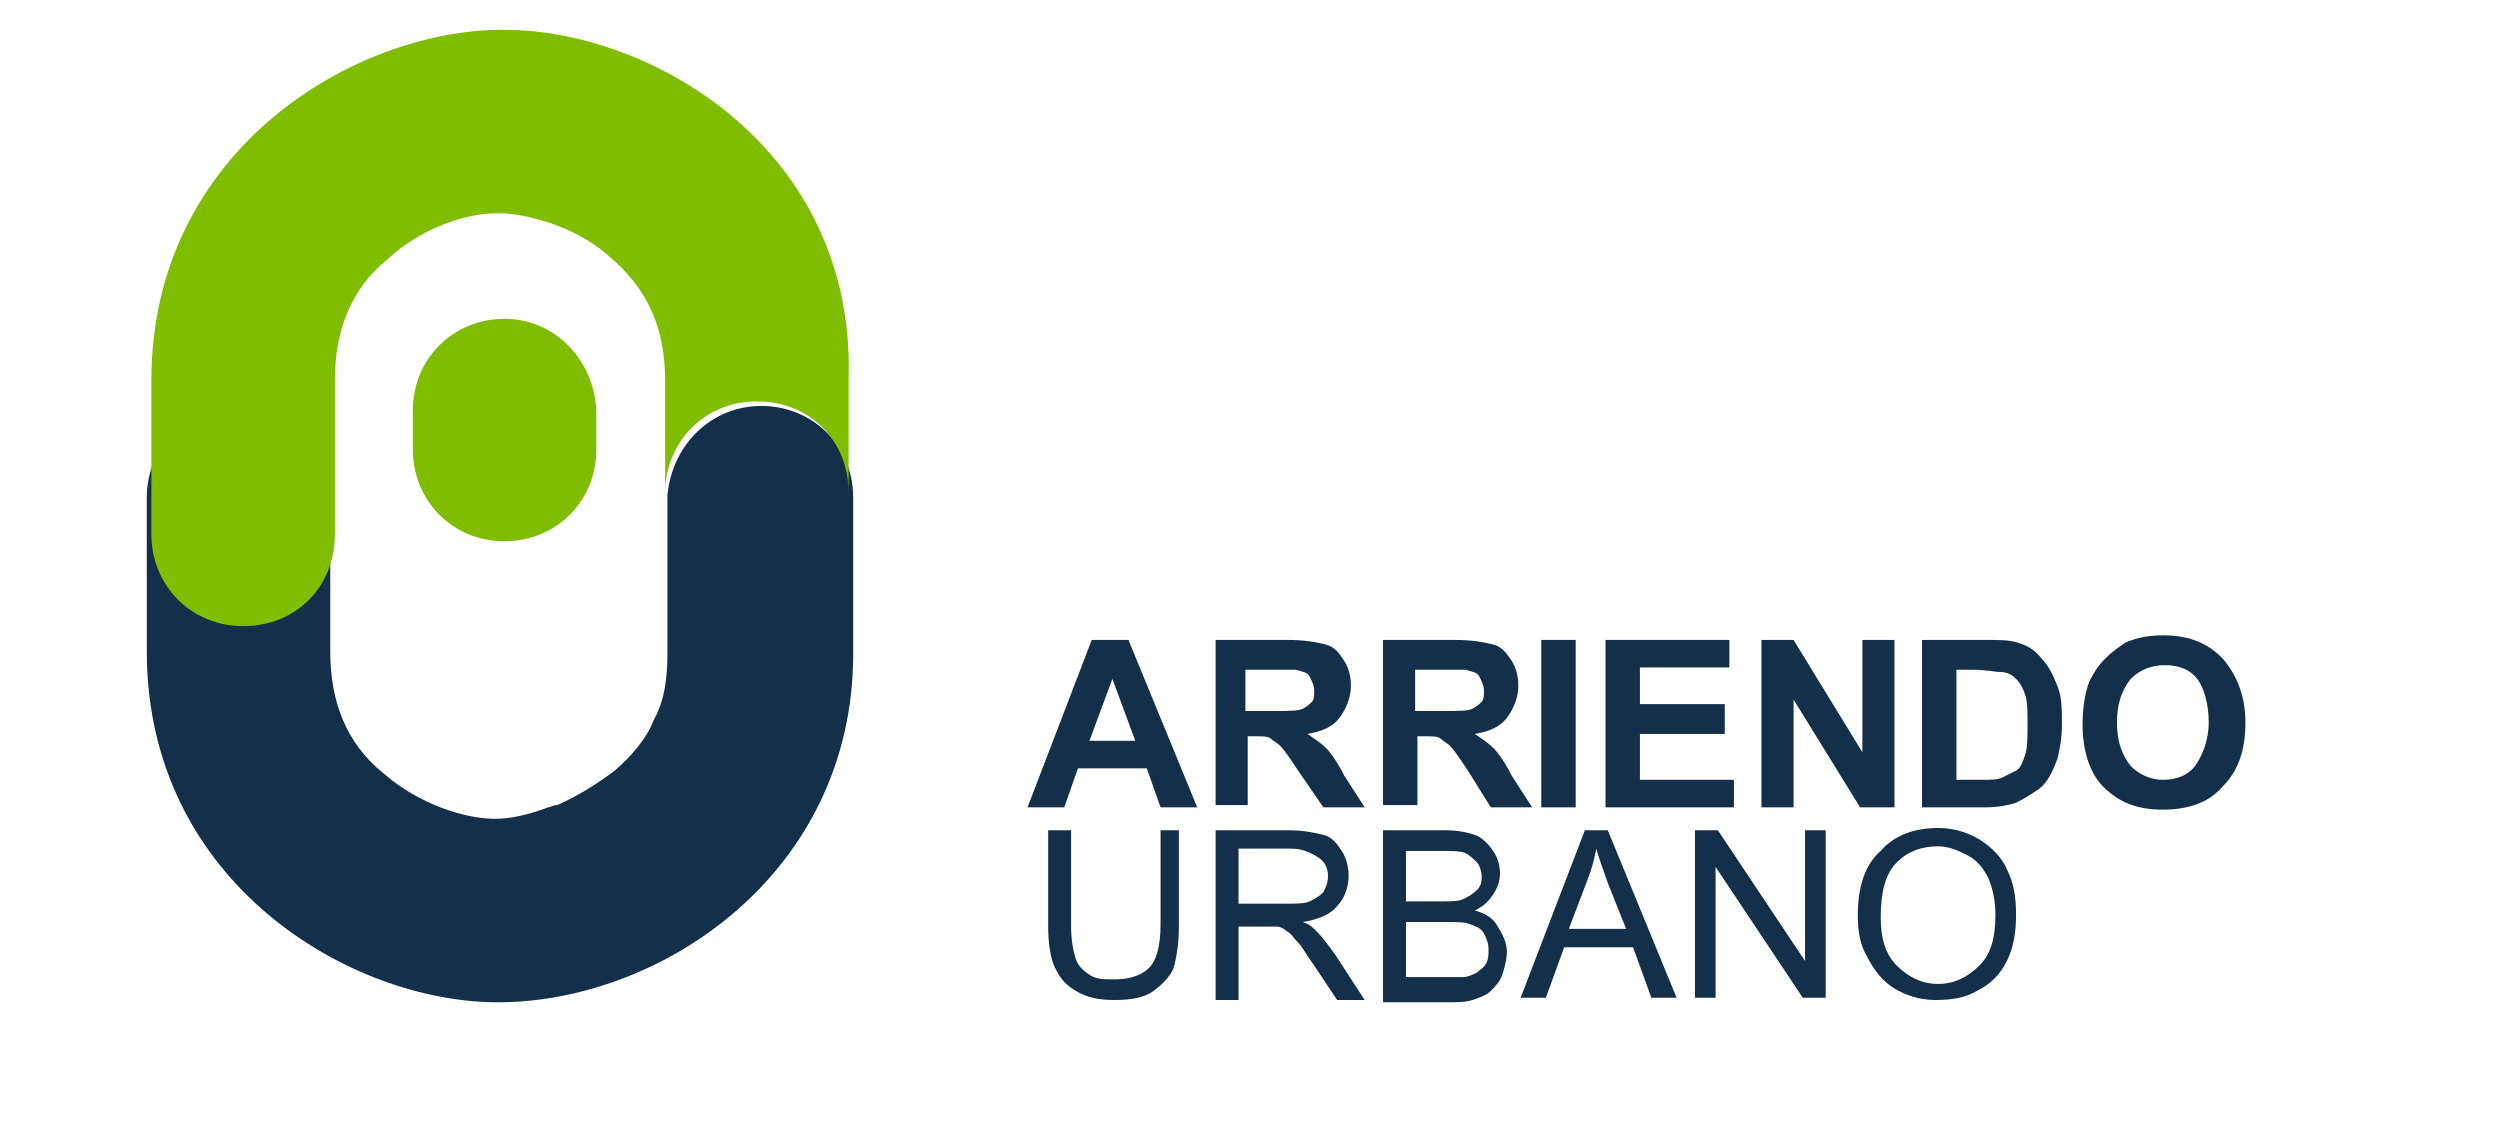 <?xml version="1.0" encoding="UTF-8"?> <!-- Generator: Adobe Illustrator 23.1.1, SVG Export Plug-In . SVG Version: 6.00 Build 0) --> <svg xmlns="http://www.w3.org/2000/svg" xmlns:xlink="http://www.w3.org/1999/xlink" version="1.1" id="Capa_1" x="0px" y="0px" viewBox="0 0 109 49.1" style="enable-background:new 0 0 109 49.1;" xml:space="preserve"> <style type="text/css"> .st0{fill:#80BC00;} .st1{fill:#132F4A;} .st2{enable-background:new ;} .st3{fill:#002D4C;} .st4{fill:#33435B;} </style> <g> <path class="st0" d="M22,13.9L22,13.9c-2.2,0-4,1.7-4,4v1.7c0,2.2,1.7,4,4,4c2.2,0,4-1.7,4-4v-1.7C25.9,15.7,24.2,13.9,22,13.9"></path> <path class="st1" d="M33.2,17.7c2.2,0,4,1.7,4,4v6.8c0,9.6-8.4,15.2-15.5,15.2c-6.4,0-15.3-5.2-15.3-15.3v-6.7c0-2.2,1.7-4,4-4 c2.2,0,4,1.7,4,4v6.7c0,2.2,0.7,4,2.3,5.3c1.6,1.4,3.6,2,4.9,2c0.7,0,1.5-0.2,2.3-0.5c0.1,0,0.2-0.1,0.4-0.1 c0.9-0.4,1.7-0.9,2.5-1.5c0.7-0.6,1.4-1.4,1.7-2.2c0.5-0.9,0.6-1.9,0.6-3v-6.8C29.3,19.4,31,17.7,33.2,17.7"></path> <path class="st0" d="M22,1.3C22,1.3,21.9,1.3,22,1.3h-0.1c-6.4,0-15.3,5.2-15.3,15.3v6.7c0,2.2,1.7,4,4,4s4-1.7,4-4v-6.7 c0-2.2,0.7-4,2.3-5.3c1.5-1.4,3.5-2,4.7-2l0,0c0.1,0,0.1,0,0.2,0c0.1,0,0.2,0,0.2,0l0,0c1.2,0.1,3.2,0.6,4.7,2 c1.6,1.4,2.3,3.1,2.3,5.3v4.9c0-2.2,1.7-4,4-4s4,1.7,4,4v1.7l0,0v-6.7C37.3,6.5,28.4,1.3,22,1.3"></path> <g class="st2"> <path class="st1" d="M52.2,35.2h-1.6L50,33.5H47l-0.6,1.7h-1.6l2.8-7.3h1.6L52.2,35.2z M49.5,32.3l-1-2.7l-1,2.7H49.5z"></path> <path class="st1" d="M53,35.2v-7.3h3.1c0.8,0,1.3,0.1,1.7,0.2s0.6,0.4,0.8,0.7c0.2,0.3,0.3,0.7,0.3,1.1c0,0.5-0.2,1-0.5,1.4 c-0.3,0.4-0.8,0.6-1.4,0.7c0.3,0.2,0.6,0.4,0.8,0.6s0.5,0.6,0.8,1.2l0.9,1.4h-1.8l-1.1-1.6c-0.4-0.6-0.6-0.9-0.8-1.1 c-0.1-0.1-0.3-0.2-0.4-0.3s-0.4-0.1-0.7-0.1h-0.3v3H53z M54.4,31h1.1c0.7,0,1.1,0,1.3-0.1c0.2-0.1,0.3-0.2,0.4-0.3 c0.1-0.1,0.1-0.3,0.1-0.5c0-0.2-0.1-0.4-0.2-0.6c-0.1-0.2-0.3-0.2-0.6-0.3c-0.1,0-0.5,0-1.1,0h-1.1V31z"></path> <path class="st1" d="M60.3,35.2v-7.3h3.1c0.8,0,1.3,0.1,1.7,0.2s0.6,0.4,0.8,0.7c0.2,0.3,0.3,0.7,0.3,1.1c0,0.5-0.2,1-0.5,1.4 c-0.3,0.4-0.8,0.6-1.4,0.7c0.3,0.2,0.6,0.4,0.8,0.6s0.5,0.6,0.8,1.2l0.9,1.4h-1.8L64,33.6c-0.4-0.6-0.6-0.9-0.8-1.1 c-0.1-0.1-0.3-0.2-0.4-0.3s-0.4-0.1-0.7-0.1h-0.3v3H60.3z M61.8,31h1.1c0.7,0,1.1,0,1.3-0.1c0.2-0.1,0.3-0.2,0.4-0.3 c0.1-0.1,0.1-0.3,0.1-0.5c0-0.2-0.1-0.4-0.2-0.6c-0.1-0.2-0.3-0.2-0.6-0.3c-0.1,0-0.5,0-1.1,0h-1.1V31z"></path> </g> <g class="st2"> <path class="st1" d="M67.2,35.2v-7.3h1.5v7.3H67.2z"></path> </g> <g class="st2"> <path class="st1" d="M70,35.2v-7.3h5.4v1.2h-3.9v1.6h3.7V32h-3.7v2h4.1v1.2H70z"></path> <path class="st1" d="M76.8,35.2v-7.3h1.4l3,4.9v-4.9h1.4v7.3h-1.5l-2.9-4.7v4.7H76.8z"></path> </g> <g class="st2"> <path class="st1" d="M83.8,27.9h2.7c0.6,0,1.1,0,1.4,0.1c0.4,0.1,0.8,0.3,1.1,0.7c0.3,0.3,0.5,0.7,0.7,1.2c0.2,0.5,0.2,1,0.2,1.7 c0,0.6-0.1,1.1-0.2,1.5c-0.2,0.5-0.4,1-0.8,1.3c-0.3,0.2-0.6,0.4-1,0.6c-0.3,0.1-0.8,0.2-1.3,0.2h-2.8V27.9z M85.3,29.1V34h1.1 c0.4,0,0.7,0,0.9-0.1c0.2-0.1,0.4-0.2,0.6-0.3c0.2-0.1,0.3-0.4,0.4-0.7s0.1-0.8,0.1-1.3c0-0.6,0-1-0.1-1.3 c-0.1-0.3-0.2-0.5-0.4-0.7s-0.4-0.3-0.7-0.3c-0.2,0-0.6-0.1-1.2-0.1H85.3z"></path> </g> <g class="st2"> <path class="st1" d="M90.8,31.6c0-0.7,0.1-1.4,0.3-1.9c0.2-0.4,0.4-0.7,0.7-1c0.3-0.3,0.6-0.5,0.9-0.7c0.5-0.2,1-0.3,1.6-0.3 c1.1,0,1.9,0.3,2.6,1c0.6,0.7,1,1.6,1,2.8c0,1.2-0.3,2.1-1,2.8c-0.6,0.7-1.5,1-2.6,1c-1.1,0-1.9-0.3-2.6-1 C91.1,33.7,90.8,32.7,90.8,31.6z M92.3,31.5c0,0.8,0.2,1.4,0.6,1.9c0.4,0.4,0.9,0.6,1.4,0.6c0.6,0,1.1-0.2,1.4-0.6 s0.6-1.1,0.6-1.9c0-0.8-0.2-1.5-0.5-1.9C95.5,29.2,95,29,94.4,29c-0.6,0-1.1,0.2-1.5,0.6C92.5,30.1,92.3,30.7,92.3,31.5z"></path> </g> <g> <g class="st2"> <path class="st1" d="M50.4,36.2h1v4.2c0,0.7-0.1,1.3-0.2,1.7s-0.5,0.8-0.9,1.1c-0.4,0.3-1,0.4-1.7,0.4c-0.7,0-1.2-0.1-1.7-0.4 s-0.7-0.6-0.9-1s-0.3-1.1-0.3-1.8v-4.2h1v4.2c0,0.6,0.1,1.1,0.2,1.4c0.1,0.3,0.3,0.5,0.6,0.7c0.3,0.2,0.6,0.2,1.1,0.2 c0.7,0,1.2-0.2,1.5-0.5s0.5-0.9,0.5-1.9V36.2z"></path> <path class="st1" d="M53,43.5v-7.3h3.2c0.6,0,1.1,0.1,1.5,0.2s0.6,0.4,0.8,0.7s0.3,0.7,0.3,1.1c0,0.5-0.2,1-0.5,1.3 c-0.3,0.4-0.9,0.6-1.5,0.7c0.3,0.1,0.4,0.2,0.6,0.4c0.3,0.3,0.5,0.6,0.8,1l1.3,2h-1.2l-1-1.5c-0.3-0.4-0.5-0.8-0.7-1 c-0.2-0.2-0.3-0.4-0.5-0.5c-0.1-0.1-0.3-0.2-0.4-0.2c-0.1,0-0.3,0-0.5,0H54v3.2H53z M54,39.4h2.1c0.4,0,0.8,0,1-0.1 s0.4-0.2,0.6-0.4c0.1-0.2,0.2-0.4,0.2-0.7c0-0.3-0.1-0.6-0.4-0.8S56.8,37,56.3,37H54V39.4z"></path> <path class="st1" d="M60.3,43.5v-7.3H63c0.6,0,1,0.1,1.3,0.2s0.6,0.4,0.8,0.7c0.2,0.3,0.3,0.6,0.3,1c0,0.3-0.1,0.6-0.3,0.9 c-0.2,0.3-0.4,0.5-0.8,0.7c0.4,0.1,0.8,0.3,1,0.7c0.2,0.3,0.4,0.7,0.4,1.1c0,0.3-0.1,0.7-0.2,1c-0.1,0.3-0.3,0.5-0.5,0.7 c-0.2,0.2-0.5,0.3-0.8,0.4c-0.3,0.1-0.7,0.1-1.2,0.1H60.3z M61.3,39.3h1.6c0.4,0,0.7,0,0.9-0.1c0.2-0.1,0.4-0.2,0.6-0.4 s0.2-0.4,0.2-0.6c0-0.2-0.1-0.5-0.2-0.6s-0.3-0.3-0.5-0.4c-0.2-0.1-0.6-0.1-1.1-0.1h-1.5V39.3z M61.3,42.6h1.8c0.3,0,0.5,0,0.7,0 c0.2,0,0.4-0.1,0.6-0.2c0.1-0.1,0.3-0.2,0.4-0.4c0.1-0.2,0.1-0.4,0.1-0.6c0-0.3-0.1-0.5-0.2-0.7c-0.1-0.2-0.3-0.3-0.6-0.4 c-0.2-0.1-0.6-0.1-1.1-0.1h-1.7V42.6z"></path> <path class="st1" d="M66.3,43.5l2.8-7.3h1l3,7.3h-1.1l-0.8-2.2h-3l-0.8,2.2H66.3z M68.4,40.5h2.5l-0.8-2 c-0.2-0.6-0.4-1.1-0.5-1.5c-0.1,0.5-0.2,0.9-0.4,1.4L68.4,40.5z"></path> <path class="st1" d="M73.9,43.5v-7.3h1l3.8,5.7v-5.7h0.9v7.3h-1l-3.8-5.7v5.7H73.9z"></path> <path class="st1" d="M81,39.9c0-1.2,0.3-2.2,1-2.8c0.6-0.7,1.5-1,2.5-1c0.7,0,1.3,0.2,1.8,0.5c0.5,0.3,1,0.8,1.2,1.3 c0.3,0.6,0.4,1.2,0.4,2c0,0.7-0.1,1.4-0.4,2c-0.3,0.6-0.7,1-1.3,1.3c-0.5,0.3-1.1,0.4-1.8,0.4c-0.7,0-1.3-0.2-1.8-0.5 c-0.5-0.3-0.9-0.8-1.2-1.4C81.1,41.2,81,40.6,81,39.9z M82,40c0,0.9,0.2,1.6,0.7,2.1s1.1,0.8,1.8,0.8c0.7,0,1.3-0.3,1.8-0.8 c0.5-0.5,0.7-1.2,0.7-2.2c0-0.6-0.1-1.1-0.3-1.6c-0.2-0.4-0.5-0.8-0.9-1c-0.4-0.2-0.8-0.4-1.3-0.4c-0.7,0-1.3,0.2-1.8,0.7 C82.2,38.1,82,38.9,82,40z"></path> </g> </g> </g> </svg> 